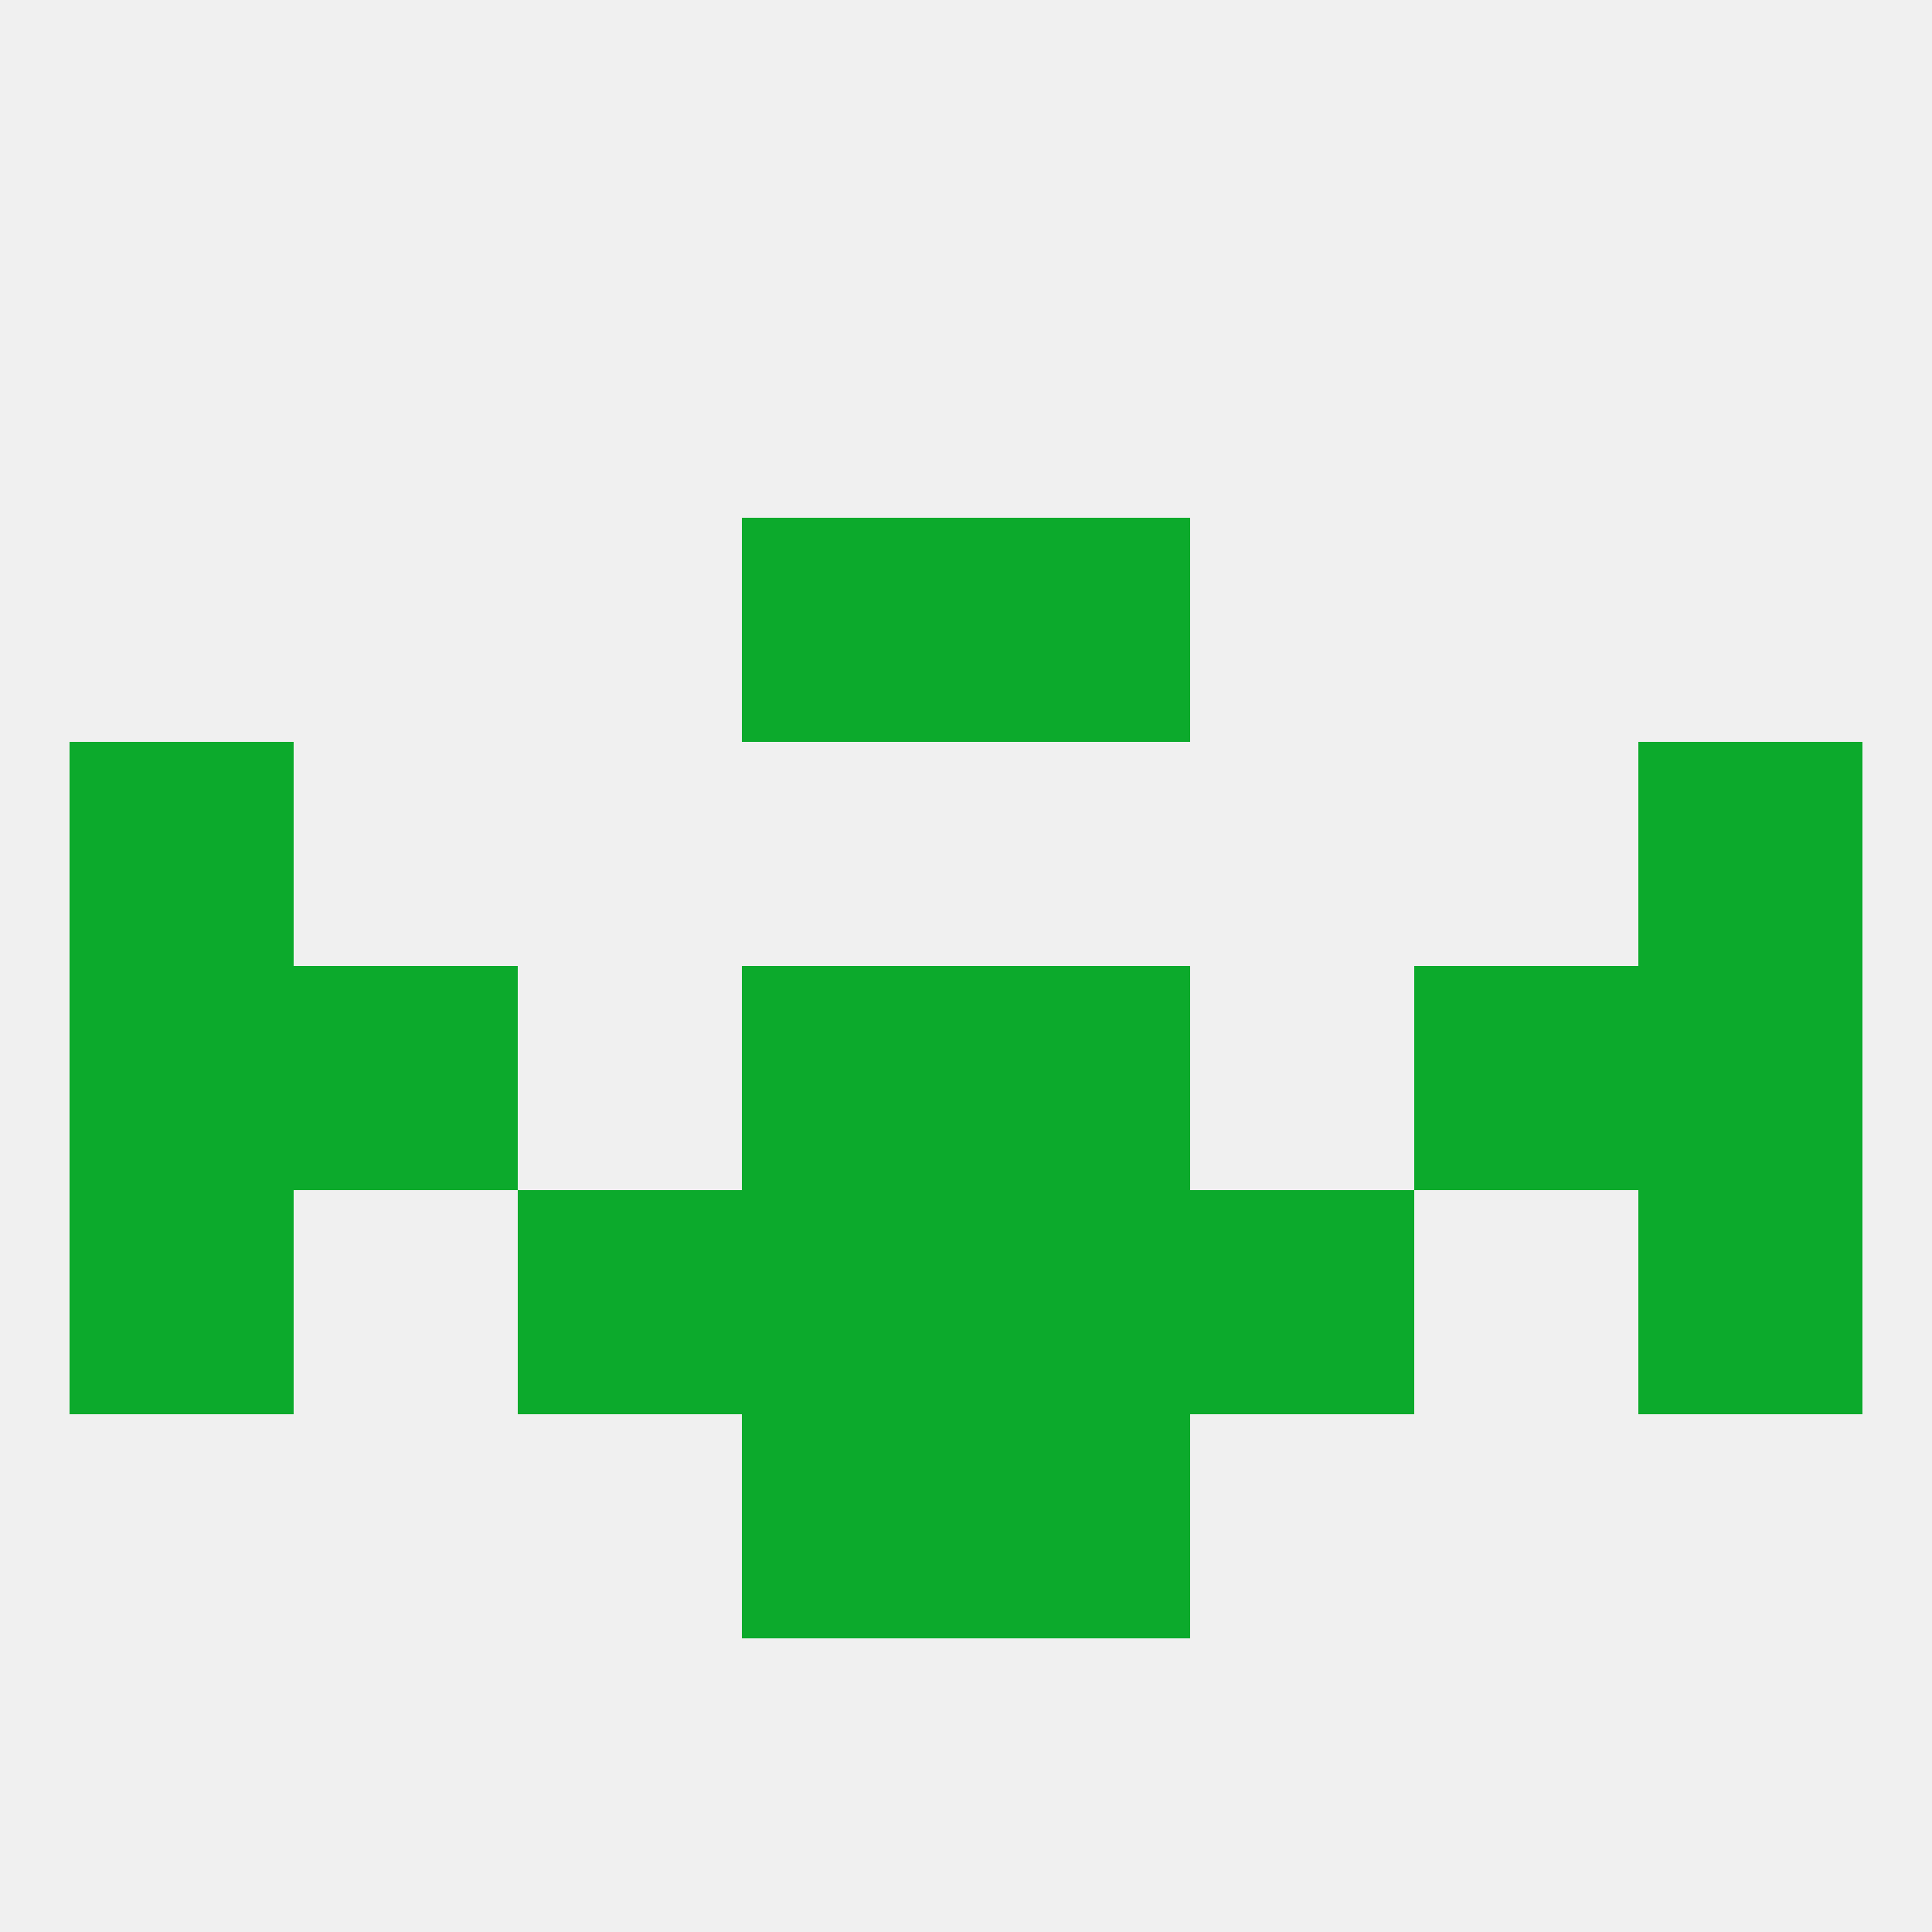 
<!--   <?xml version="1.0"?> -->
<svg version="1.1" baseprofile="full" xmlns="http://www.w3.org/2000/svg" xmlns:xlink="http://www.w3.org/1999/xlink" xmlns:ev="http://www.w3.org/2001/xml-events" width="250" height="250" viewBox="0 0 250 250" >
	<rect width="100%" height="100%" fill="rgba(240,240,240,255)"/>

	<rect x="125" y="183" width="29" height="29" fill="rgba(12,170,44,255)"/>
	<rect x="96" y="183" width="29" height="29" fill="rgba(12,170,44,255)"/>
	<rect x="212" y="96" width="29" height="29" fill="rgba(12,170,44,255)"/>
	<rect x="9" y="96" width="29" height="29" fill="rgba(12,170,44,255)"/>
	<rect x="96" y="67" width="29" height="29" fill="rgba(12,170,44,255)"/>
	<rect x="125" y="67" width="29" height="29" fill="rgba(12,170,44,255)"/>
	<rect x="212" y="125" width="29" height="29" fill="rgba(12,170,44,255)"/>
	<rect x="38" y="125" width="29" height="29" fill="rgba(12,170,44,255)"/>
	<rect x="183" y="125" width="29" height="29" fill="rgba(12,170,44,255)"/>
	<rect x="96" y="125" width="29" height="29" fill="rgba(12,170,44,255)"/>
	<rect x="125" y="125" width="29" height="29" fill="rgba(12,170,44,255)"/>
	<rect x="9" y="125" width="29" height="29" fill="rgba(12,170,44,255)"/>
	<rect x="67" y="154" width="29" height="29" fill="rgba(12,170,44,255)"/>
	<rect x="154" y="154" width="29" height="29" fill="rgba(12,170,44,255)"/>
	<rect x="96" y="154" width="29" height="29" fill="rgba(12,170,44,255)"/>
	<rect x="125" y="154" width="29" height="29" fill="rgba(12,170,44,255)"/>
	<rect x="9" y="154" width="29" height="29" fill="rgba(12,170,44,255)"/>
	<rect x="212" y="154" width="29" height="29" fill="rgba(12,170,44,255)"/>
</svg>
